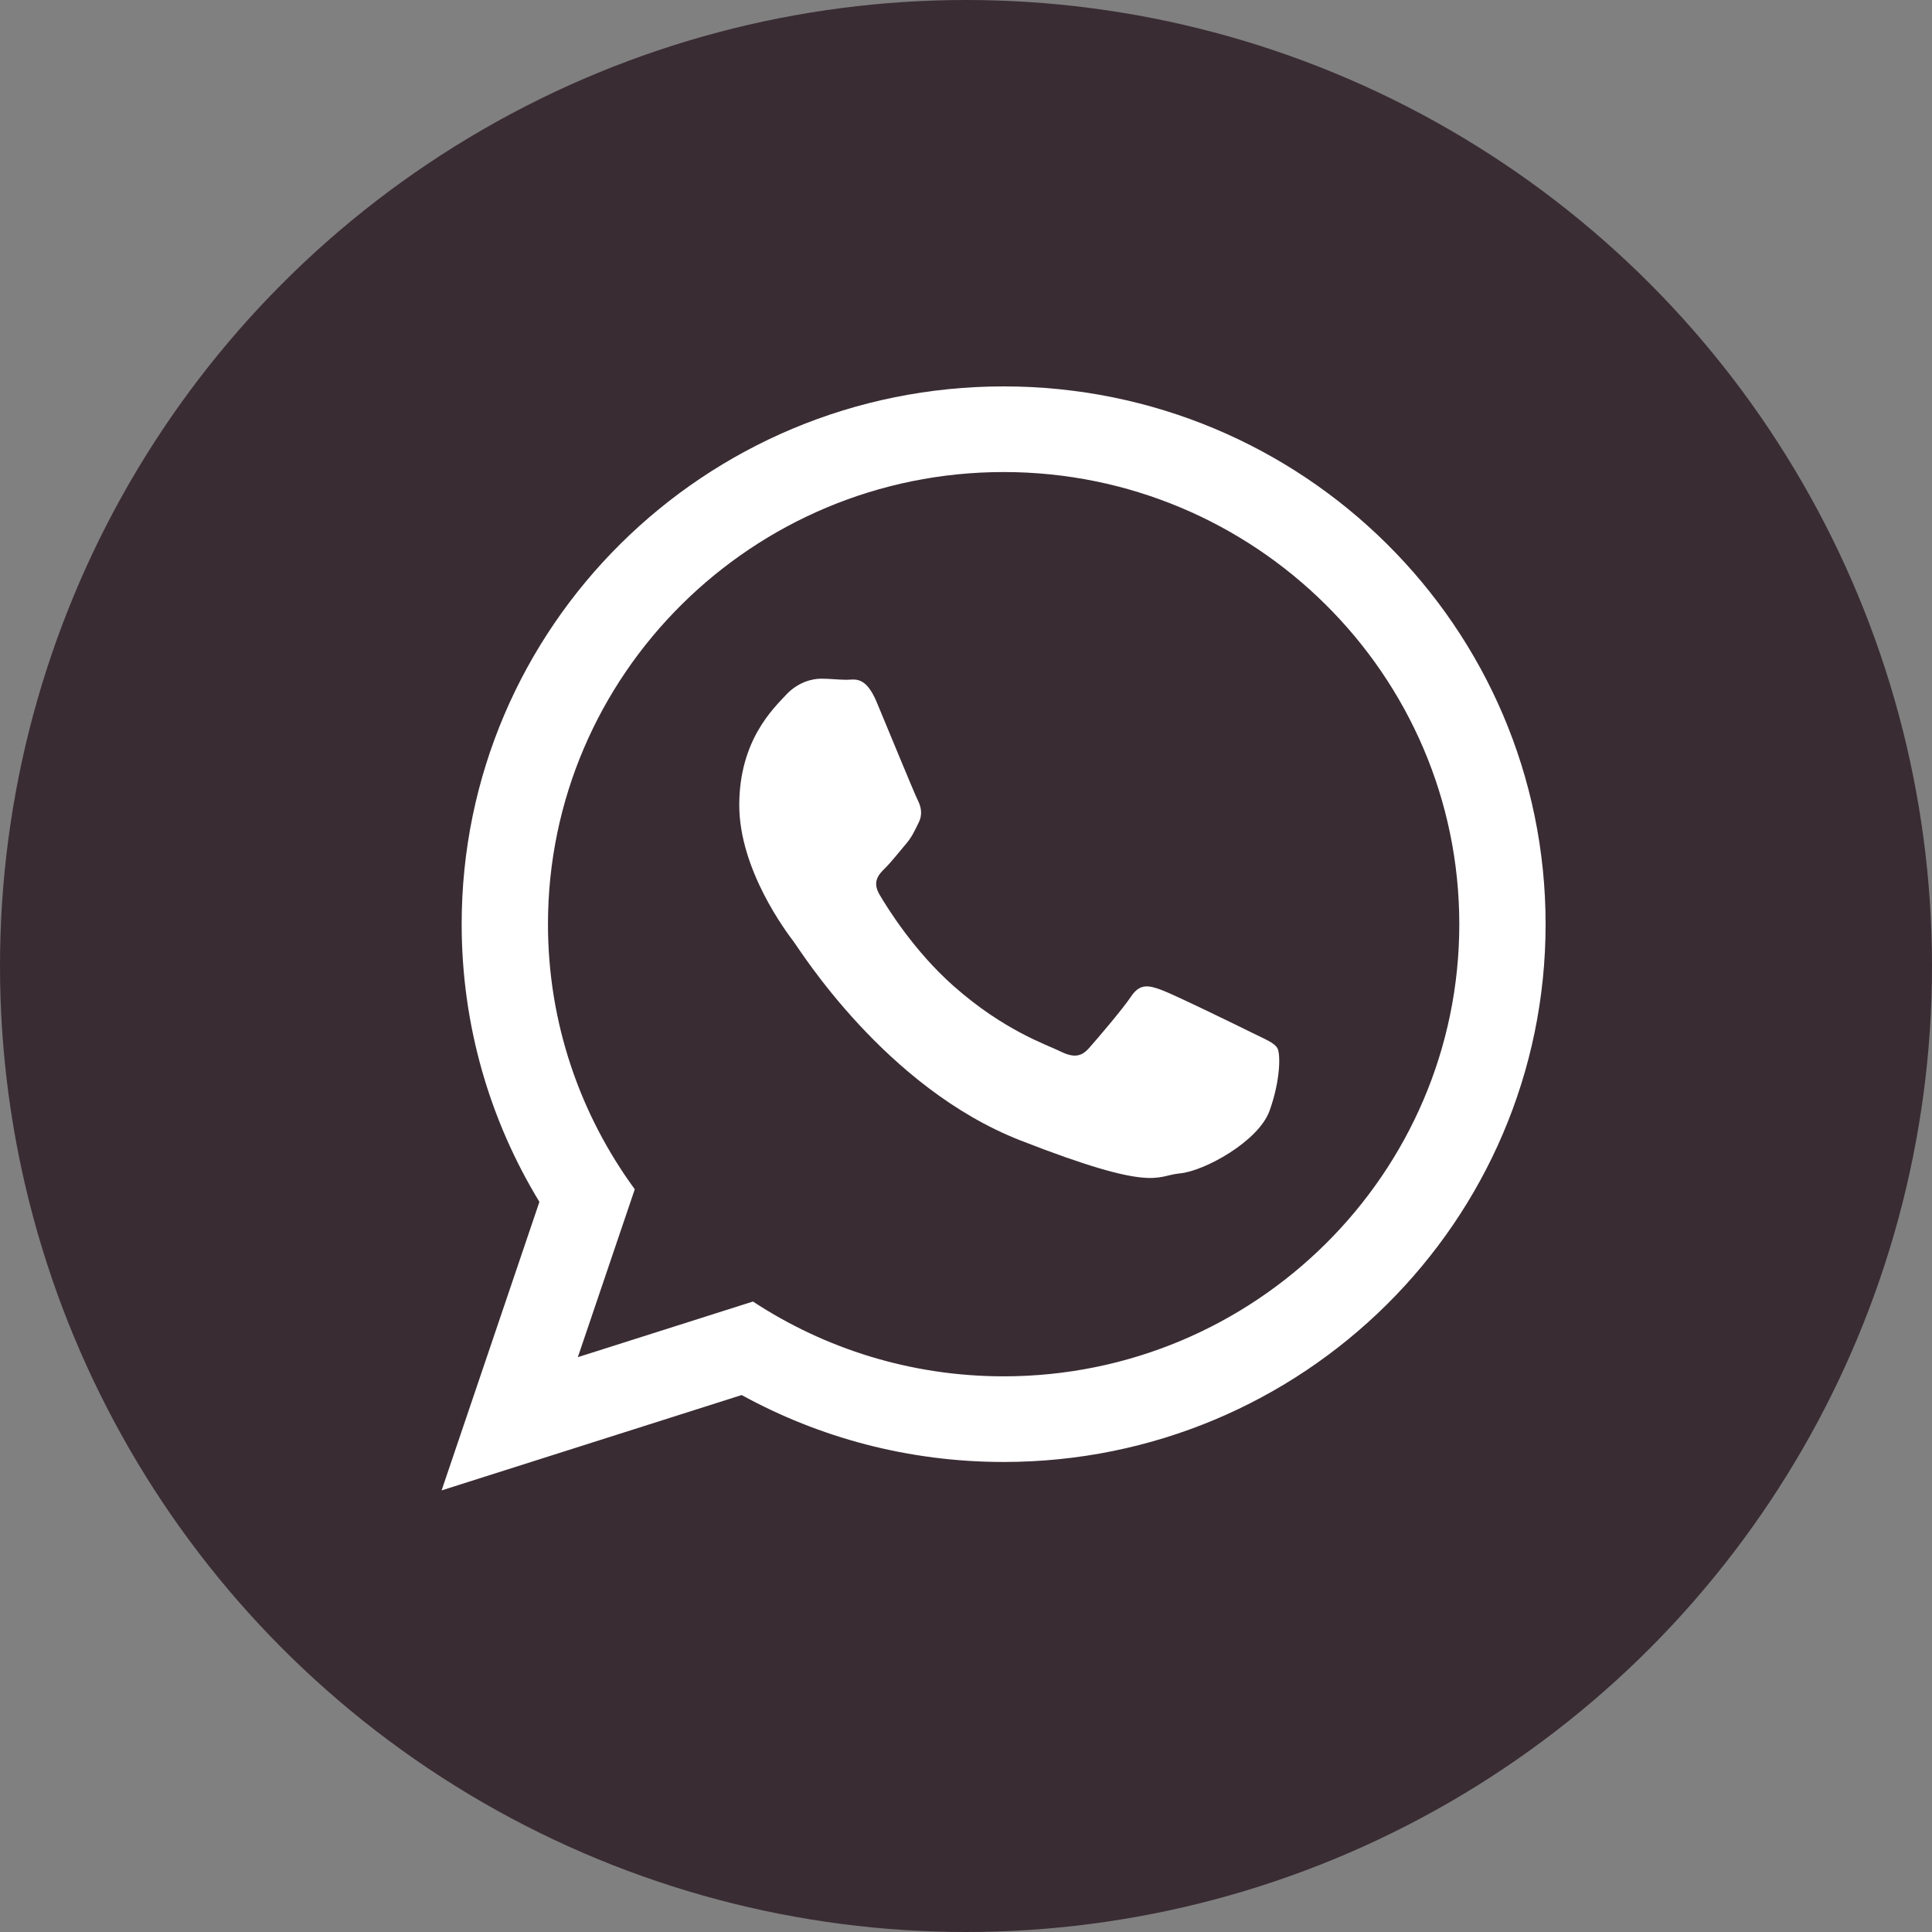 <svg width="70" height="70" viewBox="0 0 70 70" fill="none" xmlns="http://www.w3.org/2000/svg">
<rect x="0" y="0" width="70" height="70" fill="#808080" stroke="none"/>
<circle cx="35" cy="35" r="35" fill="#3A2C33"/>
<g clip-path="url(#clip0_2454_11)">
<path d="M56 33.485C56 44.246 47.209 52.97 36.364 52.97C32.92 52.97 29.686 52.09 26.872 50.545L16 54L19.544 43.546C17.756 40.61 16.727 37.166 16.727 33.485C16.727 22.724 25.518 14 36.364 14C47.21 14 56 22.724 56 33.485ZM36.364 17.103C27.26 17.103 19.854 24.452 19.854 33.485C19.854 37.069 21.023 40.389 22.999 43.089L20.936 49.173L27.281 47.157C29.888 48.868 33.01 49.867 36.364 49.867C45.467 49.867 52.873 42.519 52.873 33.486C52.873 24.453 45.467 17.103 36.364 17.103ZM46.28 37.972C46.158 37.774 45.838 37.654 45.357 37.415C44.875 37.176 42.508 36.02 42.068 35.862C41.627 35.703 41.305 35.623 40.984 36.1C40.664 36.579 39.741 37.654 39.46 37.972C39.179 38.292 38.899 38.332 38.417 38.093C37.936 37.854 36.385 37.349 34.547 35.723C33.116 34.457 32.15 32.894 31.869 32.416C31.588 31.938 31.84 31.68 32.08 31.442C32.297 31.228 32.562 30.884 32.802 30.605C33.044 30.326 33.124 30.128 33.283 29.808C33.444 29.49 33.364 29.211 33.243 28.972C33.123 28.733 32.16 26.383 31.759 25.426C31.358 24.471 30.957 24.63 30.676 24.63C30.396 24.63 30.074 24.59 29.753 24.59C29.432 24.59 28.911 24.709 28.469 25.187C28.028 25.665 26.785 26.821 26.785 29.171C26.785 31.521 28.509 33.792 28.751 34.11C28.991 34.428 32.08 39.408 36.973 41.32C41.867 43.232 41.867 42.594 42.749 42.514C43.631 42.434 45.596 41.359 45.999 40.244C46.399 39.128 46.399 38.172 46.28 37.972Z" fill="white"/>
</g>
<defs>
<clipPath id="clip0_2454_11">
<rect width="40" height="40" fill="white" transform="translate(16 14)"/>
</clipPath>
</defs>
</svg>
